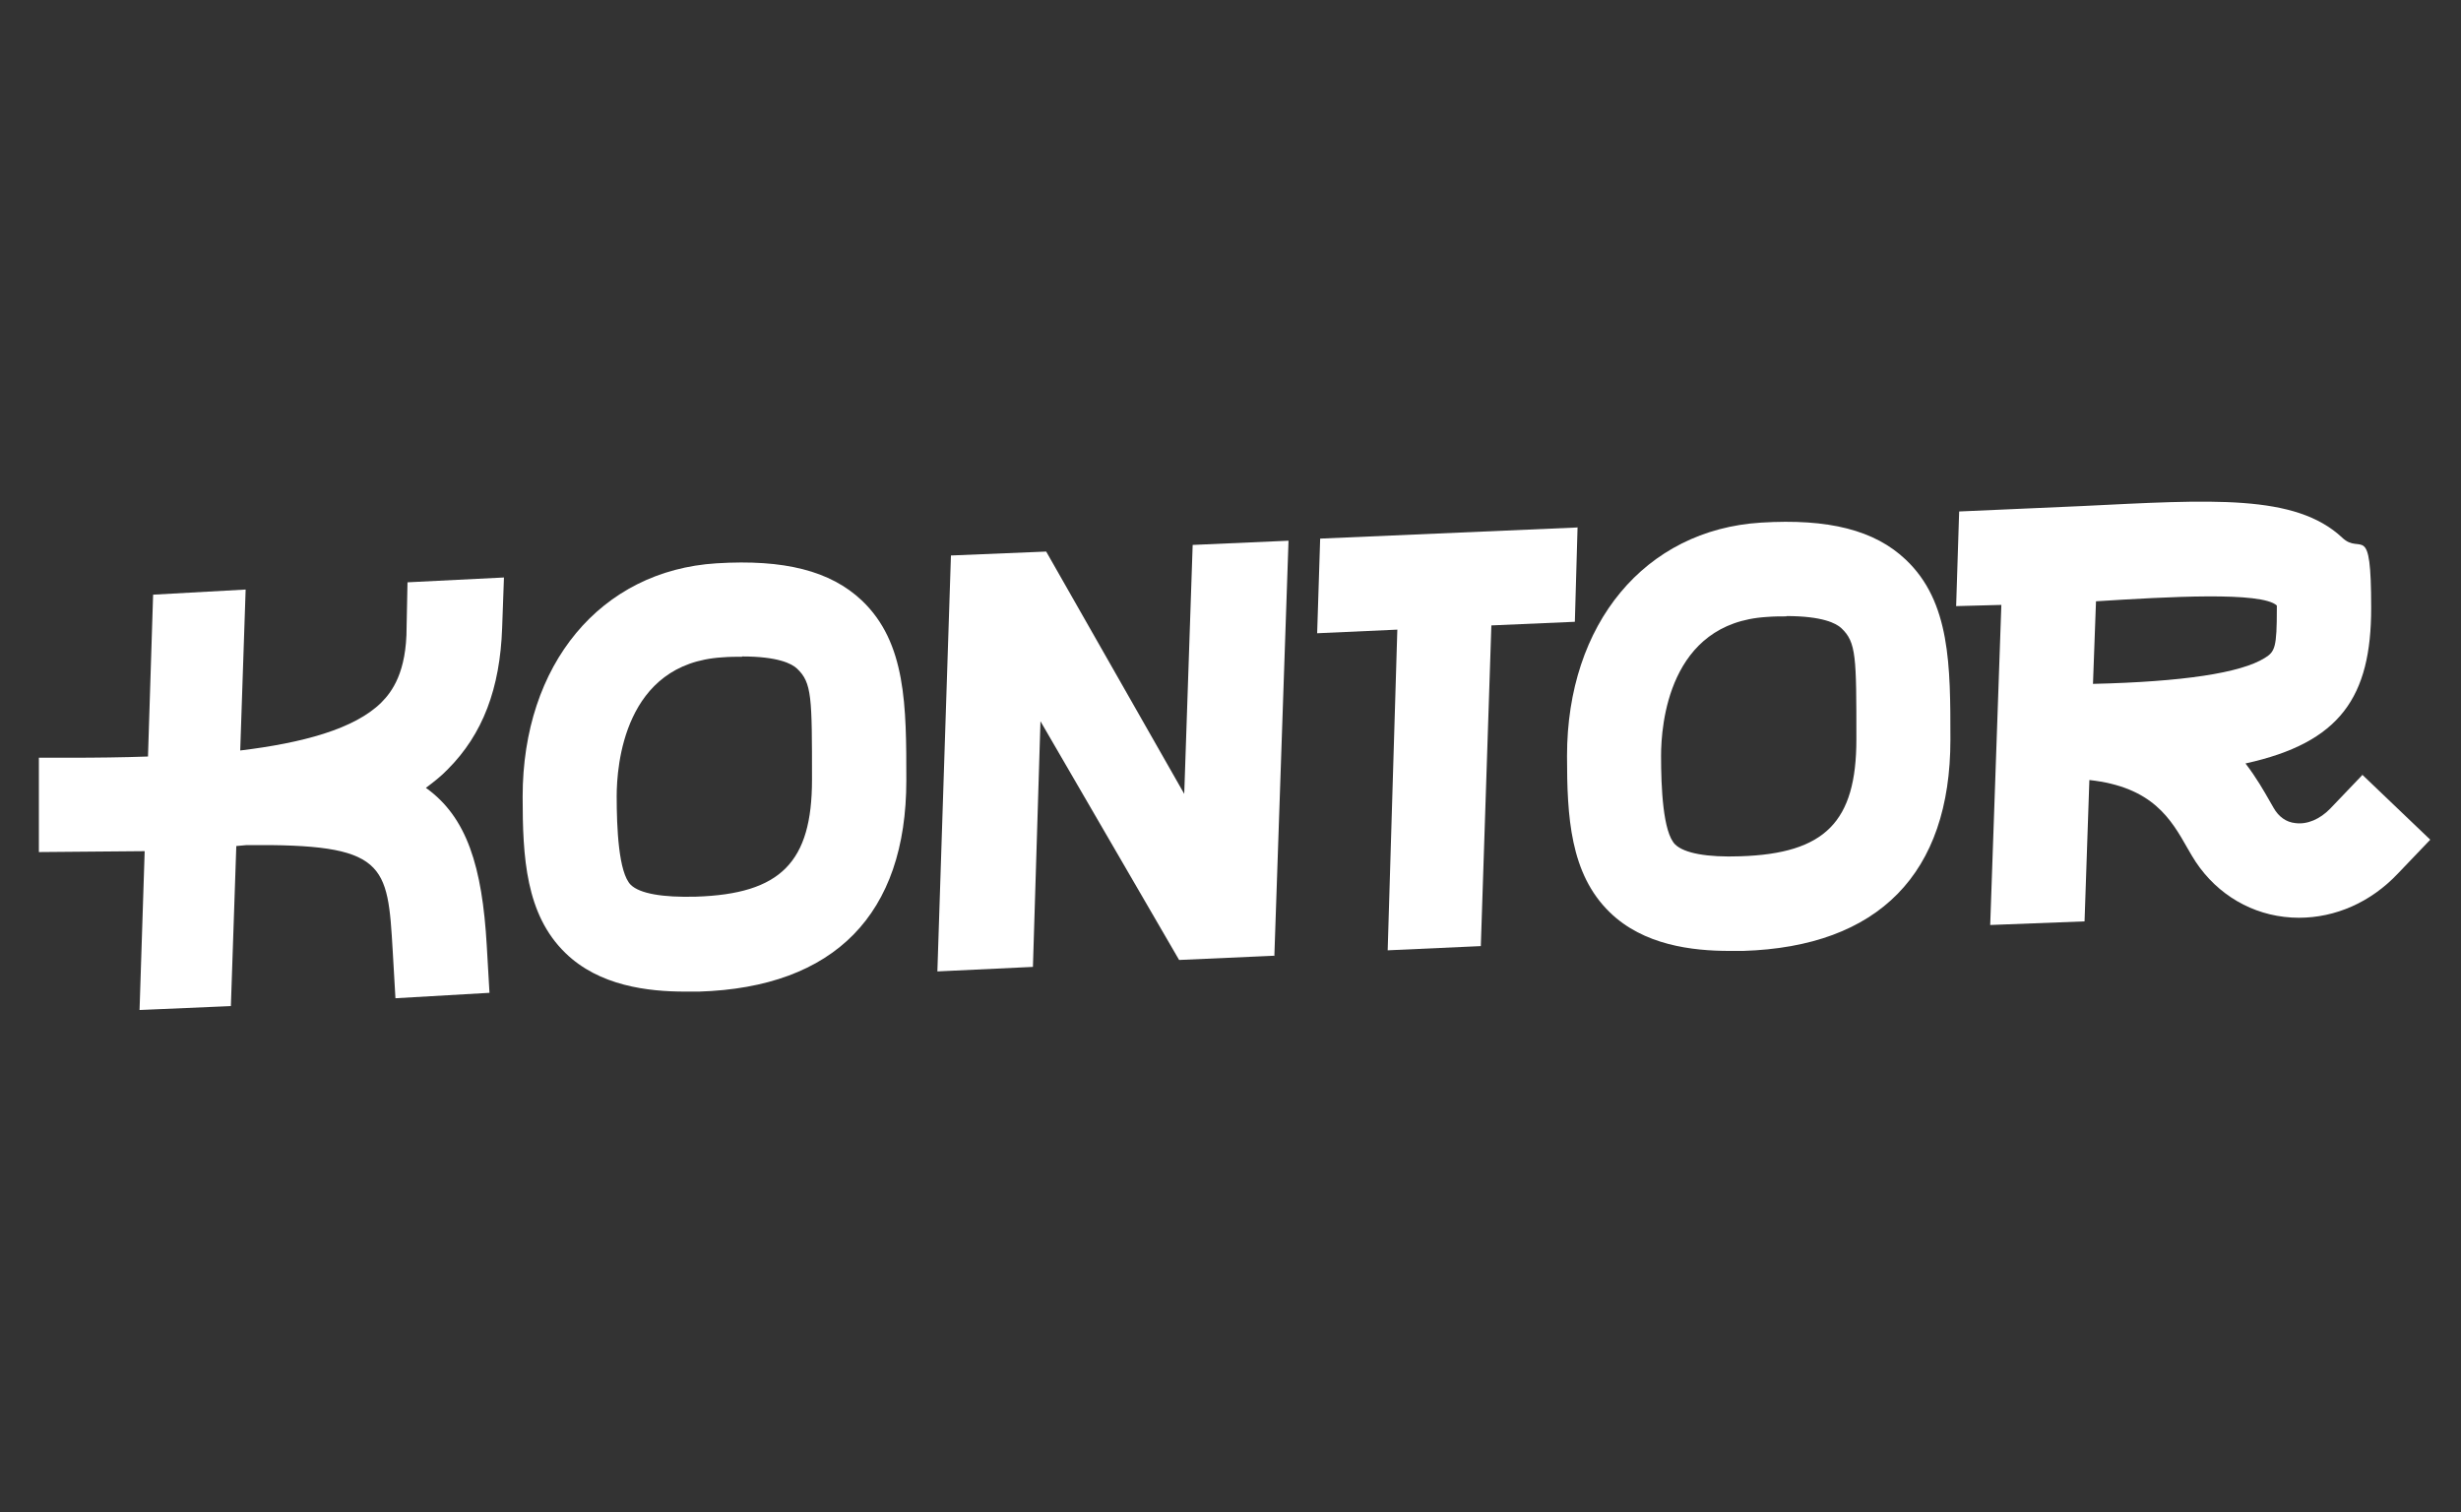 <?xml version="1.0" encoding="UTF-8"?>
<svg id="Ebene_1" xmlns="http://www.w3.org/2000/svg" version="1.1" viewBox="0 0 816.5 501.7">
  <rect x="0" y="0" width="816.5" height="501.7" fill="#333333" stroke="none"/>
  <!-- Generator: Adobe Illustrator 29.5.1, SVG Export Plug-In . SVG Version: 2.1.0 Build 141)  -->
  <path d="M48,282.4l-1.7,52.7,30.3-1.3,1.8-53.1c1.1-.1,2.2-.2,3.3-.3,46.5-.5,46.9,6.1,48.6,35.2l.9,15.6,31.2-1.8-.9-15.6c-1.5-26.3-6.6-42.7-20.2-52.4,2.5-1.9,5-3.8,7.2-6.1,11.7-11.7,17.4-26.9,18.1-47l.6-16.7-32,1.6-.3,14.9c0,14.9-4.8,21.4-8.4,25-8.9,8.8-26.2,13.4-46.8,15.9l1.8-53.4-30.7,1.7-1.7,53.7c-8.6.3-17.3.4-25.8.4h-10.4v31.3c0,0,35.2-.3,35.2-.3h0Z" fill="#fff"/>
  <path d="M755.4,200.9s0,.3,0,1c0,12.9-.6,14.3-4,16.4-8,5-27.2,7.9-57,8.6l1-27.4c23.9-1.5,54.9-3.3,60,1.4M783.9,257l-10.8,11.3c-3.4,3.5-7.6,5.3-11.5,4.8-3.1-.3-5.6-2.1-7.3-5.1l-1.2-2.1c-2-3.5-4.5-7.9-8.1-12.6,31.5-6.9,41.7-22.1,41.7-51.6s-3.3-17.3-9.6-23.3c-15.6-14.6-43.3-12.6-86.3-10.5l-40.8,1.8-1,31.4,15-.4-3.7,106.2,31.3-1.2,1.6-46.9c21,2.3,27.1,13,32.6,22.7l1.4,2.4c6.7,11.4,17.9,18.8,30.6,20.3,1.7.2,3.3.3,4.9.3,12.1,0,23.8-5.1,32.8-14.6l10.8-11.3-22.6-21.6h0Z" fill="#fff"/>
  <path d="M592.7,204.5c-2,0-4.2,0-6.6.2-32.5,2-35,35.8-35,46.1s.6,25.4,4.7,29.4c3,2.9,10.6,4.3,21.6,3.9,28.1-.9,38.5-11.4,38.5-38.8s0-32.2-5-36.9c-1.7-1.6-6.3-4-18.2-4M573.9,315.5c-12.5,0-28.6-1.9-39.8-12.8-13.2-12.8-14.2-31.8-14.2-51.9,0-43.9,25.9-75,64.3-77.4,22.5-1.4,37.8,2.5,48.1,12.3,14.8,14,14.8,35.1,14.8,59.7,0,44.4-23.8,68.7-68.8,70.1-1.5,0-3,0-4.5,0" fill="#fff"/>
  <path d="M422.6,317.1l-31.4,1.4-46-79.2-2.5,81.5-31.7,1.5,4.5-138,31.6-1.3,45.8,80.4,2.8-82.6,31.8-1.4-4.7,137.8Z" fill="#fff"/>
  <path d="M523.5,175l-85.5,3.7-1,31.4,26.6-1.2-3.2,106.4,30.9-1.4,3.5-106.4,27.7-1.2.9-31.4h0Z" fill="#fff"/>
  <path d="M246.2,217.9c-2,0-4.2,0-6.6.2-32.5,2-35,35.8-35,46.1s.6,25.4,4.7,29.4c3,2.9,10.6,4.2,21.6,3.9,28.1-.9,38.5-11.4,38.5-38.8s0-32.2-5-36.9c-1.7-1.6-6.3-4-18.2-4M227.4,329c-12.5,0-28.6-1.9-39.8-12.8-13.2-12.8-14.2-31.8-14.2-51.9,0-43.9,25.9-75,64.3-77.4,22.5-1.4,37.8,2.5,48.2,12.3,14.8,14,14.8,35.1,14.8,59.7,0,44.4-23.8,68.7-68.8,70.1-1.4,0-2.9,0-4.5,0" fill="#fff"/>
</svg>